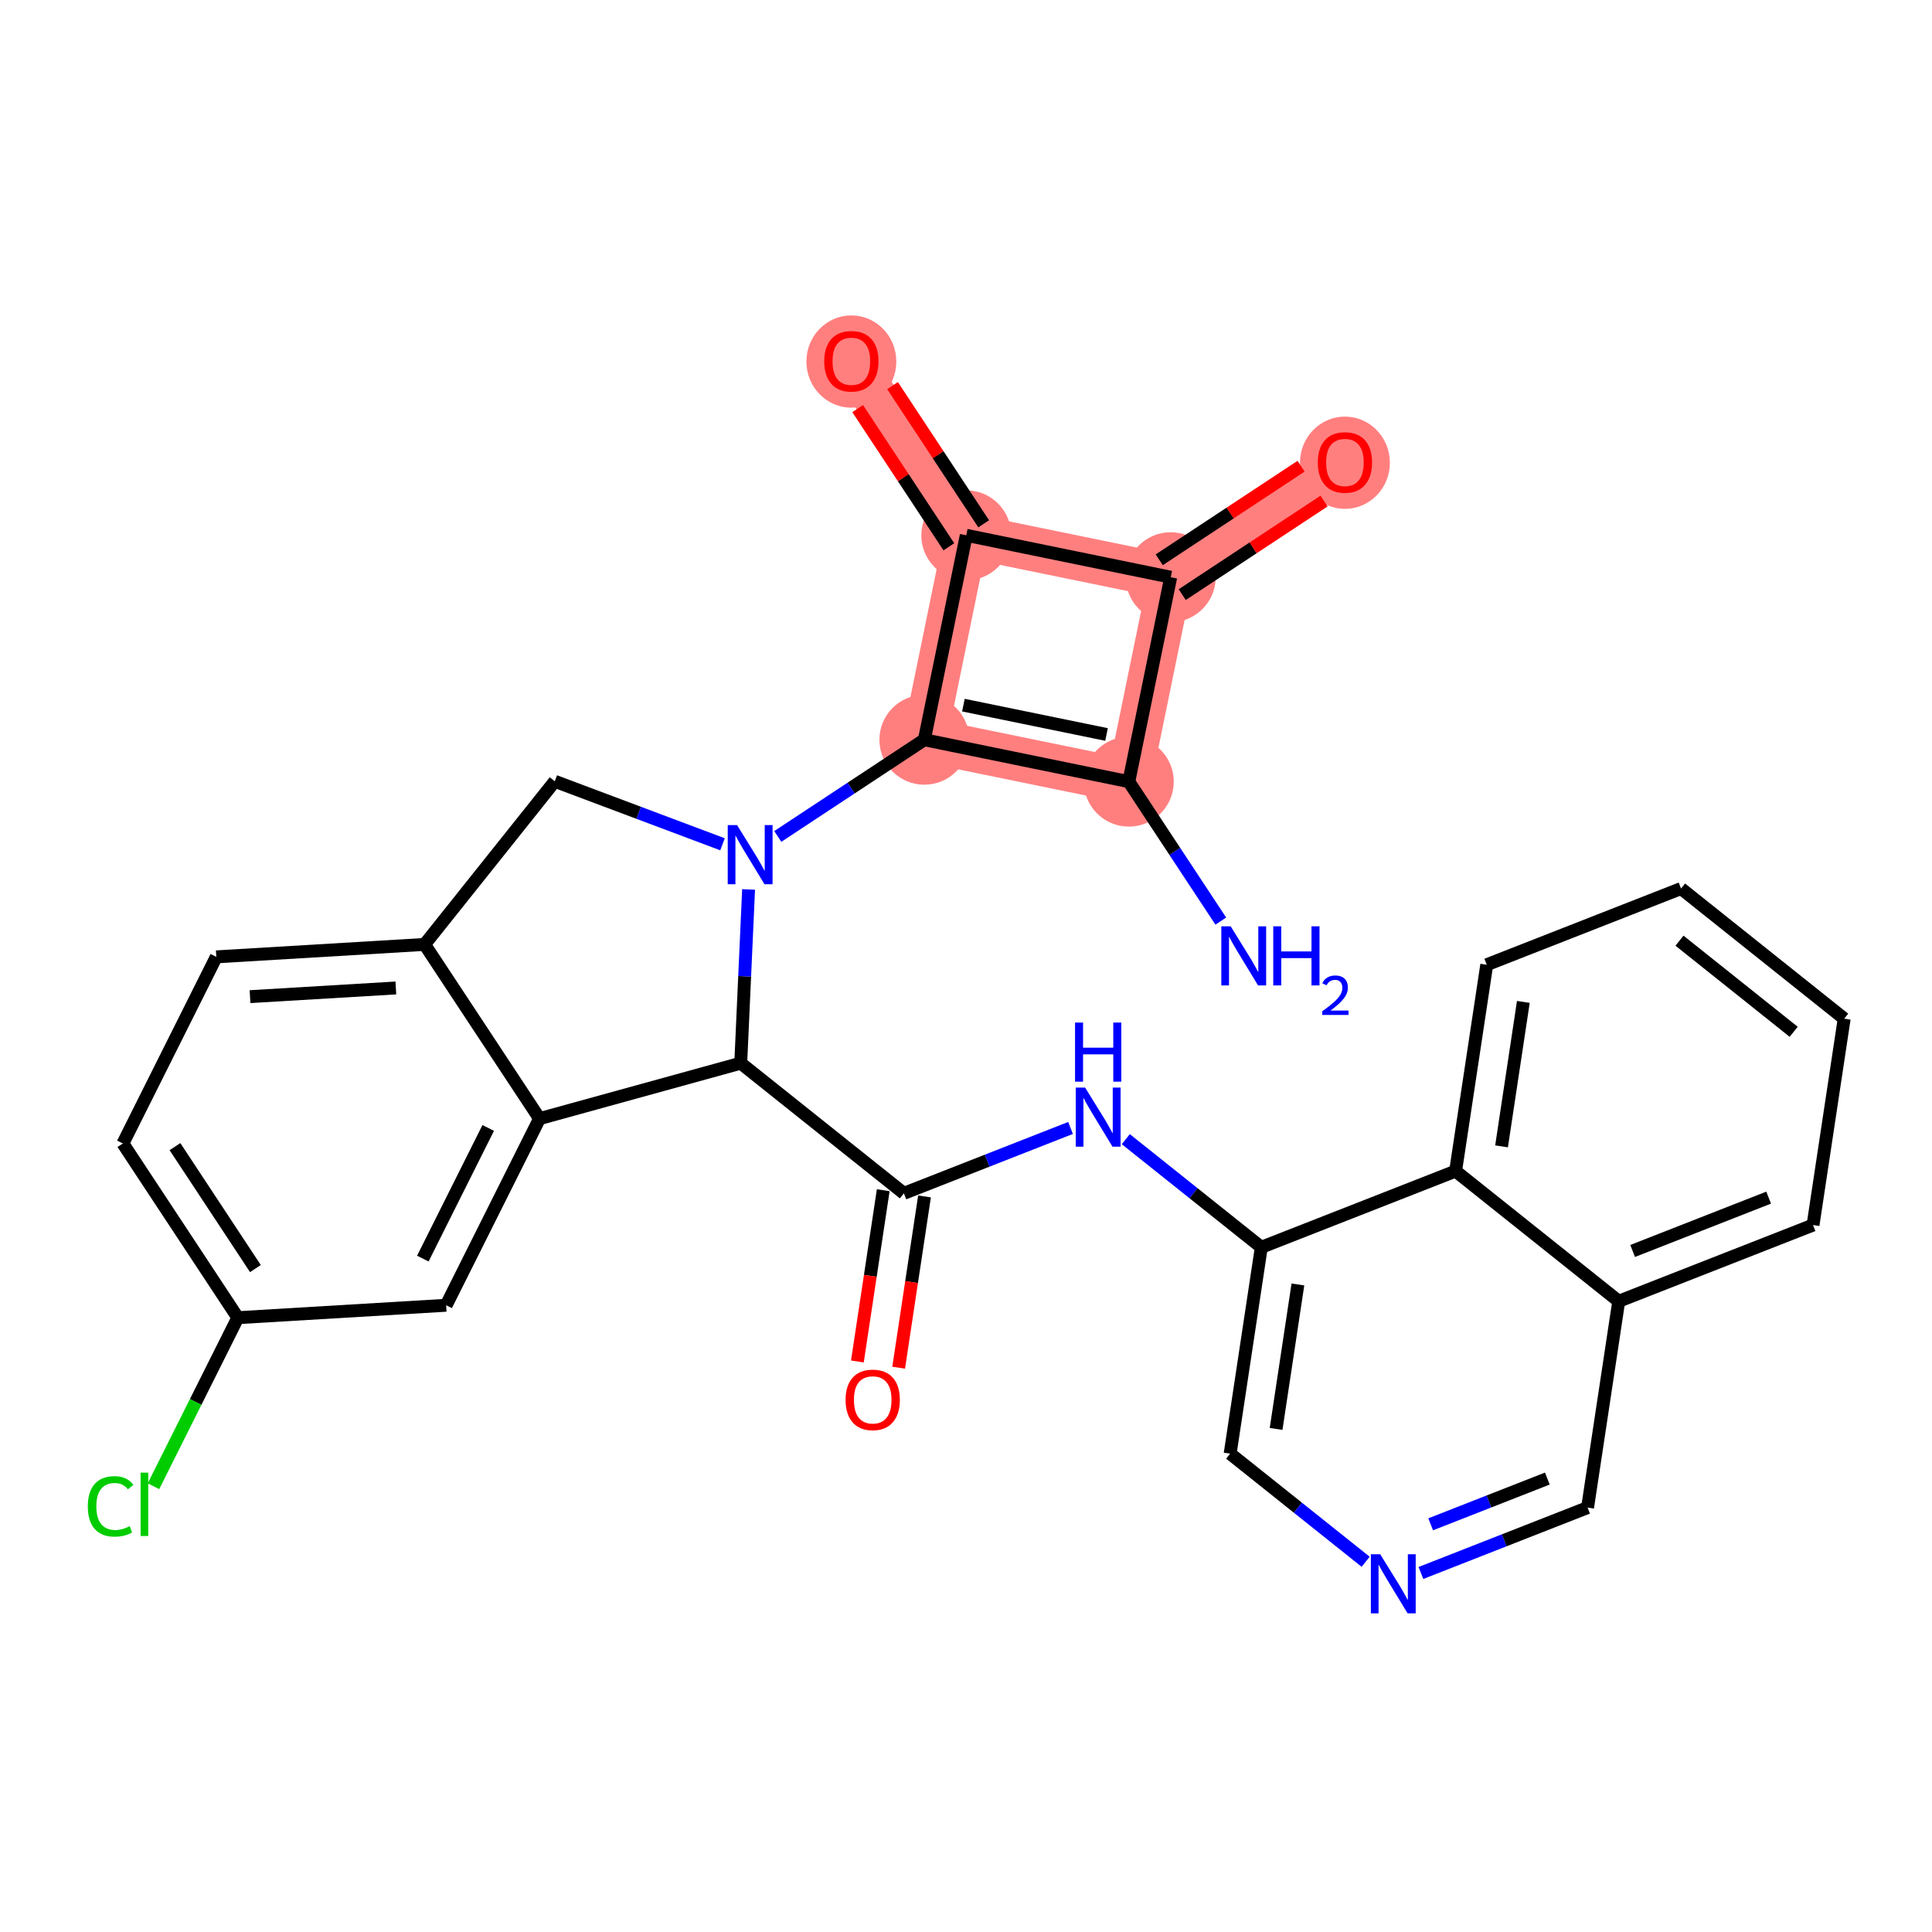 <?xml version='1.0' encoding='iso-8859-1'?>
<svg version='1.1' baseProfile='full'
              xmlns='http://www.w3.org/2000/svg'
                      xmlns:rdkit='http://www.rdkit.org/xml'
                      xmlns:xlink='http://www.w3.org/1999/xlink'
                  xml:space='preserve'
width='300px' height='300px' viewBox='0 0 300 300'>
<!-- END OF HEADER -->
<rect style='opacity:1.0;fill:#FFFFFF;stroke:none' width='300' height='300' x='0' y='0'> </rect>
<rect style='opacity:1.0;fill:#FFFFFF;stroke:none' width='300' height='300' x='0' y='0'> </rect>
<path d='M 175.281,121.375 L 143.534,114.867' style='fill:none;fill-rule:evenodd;stroke:#FF7F7F;stroke-width:6.9px;stroke-linecap:butt;stroke-linejoin:miter;stroke-opacity:1' />
<path d='M 175.281,121.375 L 181.789,89.629' style='fill:none;fill-rule:evenodd;stroke:#FF7F7F;stroke-width:6.9px;stroke-linecap:butt;stroke-linejoin:miter;stroke-opacity:1' />
<path d='M 143.534,114.867 L 150.043,83.121' style='fill:none;fill-rule:evenodd;stroke:#FF7F7F;stroke-width:6.9px;stroke-linecap:butt;stroke-linejoin:miter;stroke-opacity:1' />
<path d='M 150.043,83.121 L 132.197,56.07' style='fill:none;fill-rule:evenodd;stroke:#FF7F7F;stroke-width:6.9px;stroke-linecap:butt;stroke-linejoin:miter;stroke-opacity:1' />
<path d='M 150.043,83.121 L 181.789,89.629' style='fill:none;fill-rule:evenodd;stroke:#FF7F7F;stroke-width:6.9px;stroke-linecap:butt;stroke-linejoin:miter;stroke-opacity:1' />
<path d='M 181.789,89.629 L 208.84,71.783' style='fill:none;fill-rule:evenodd;stroke:#FF7F7F;stroke-width:6.9px;stroke-linecap:butt;stroke-linejoin:miter;stroke-opacity:1' />
<ellipse cx='175.281' cy='121.375' rx='6.481' ry='6.481'  style='fill:#FF7F7F;fill-rule:evenodd;stroke:#FF7F7F;stroke-width:1.0px;stroke-linecap:butt;stroke-linejoin:miter;stroke-opacity:1' />
<ellipse cx='143.534' cy='114.867' rx='6.481' ry='6.481'  style='fill:#FF7F7F;fill-rule:evenodd;stroke:#FF7F7F;stroke-width:1.0px;stroke-linecap:butt;stroke-linejoin:miter;stroke-opacity:1' />
<ellipse cx='150.043' cy='83.121' rx='6.481' ry='6.481'  style='fill:#FF7F7F;fill-rule:evenodd;stroke:#FF7F7F;stroke-width:1.0px;stroke-linecap:butt;stroke-linejoin:miter;stroke-opacity:1' />
<ellipse cx='132.197' cy='56.141' rx='6.481' ry='6.664'  style='fill:#FF7F7F;fill-rule:evenodd;stroke:#FF7F7F;stroke-width:1.0px;stroke-linecap:butt;stroke-linejoin:miter;stroke-opacity:1' />
<ellipse cx='181.789' cy='89.629' rx='6.481' ry='6.481'  style='fill:#FF7F7F;fill-rule:evenodd;stroke:#FF7F7F;stroke-width:1.0px;stroke-linecap:butt;stroke-linejoin:miter;stroke-opacity:1' />
<ellipse cx='208.84' cy='71.854' rx='6.481' ry='6.664'  style='fill:#FF7F7F;fill-rule:evenodd;stroke:#FF7F7F;stroke-width:1.0px;stroke-linecap:butt;stroke-linejoin:miter;stroke-opacity:1' />
<path class='bond-0 atom-0 atom-1' d='M 189.565,143.027 L 182.423,132.201' style='fill:none;fill-rule:evenodd;stroke:#0000FF;stroke-width:2.0px;stroke-linecap:butt;stroke-linejoin:miter;stroke-opacity:1' />
<path class='bond-0 atom-0 atom-1' d='M 182.423,132.201 L 175.281,121.375' style='fill:none;fill-rule:evenodd;stroke:#000000;stroke-width:2.0px;stroke-linecap:butt;stroke-linejoin:miter;stroke-opacity:1' />
<path class='bond-1 atom-1 atom-2' d='M 175.281,121.375 L 143.534,114.867' style='fill:none;fill-rule:evenodd;stroke:#000000;stroke-width:2.0px;stroke-linecap:butt;stroke-linejoin:miter;stroke-opacity:1' />
<path class='bond-1 atom-1 atom-2' d='M 171.821,114.05 L 149.598,109.494' style='fill:none;fill-rule:evenodd;stroke:#000000;stroke-width:2.0px;stroke-linecap:butt;stroke-linejoin:miter;stroke-opacity:1' />
<path class='bond-29 atom-28 atom-1' d='M 181.789,89.629 L 175.281,121.375' style='fill:none;fill-rule:evenodd;stroke:#000000;stroke-width:2.0px;stroke-linecap:butt;stroke-linejoin:miter;stroke-opacity:1' />
<path class='bond-2 atom-2 atom-3' d='M 143.534,114.867 L 132.154,122.375' style='fill:none;fill-rule:evenodd;stroke:#000000;stroke-width:2.0px;stroke-linecap:butt;stroke-linejoin:miter;stroke-opacity:1' />
<path class='bond-2 atom-2 atom-3' d='M 132.154,122.375 L 120.775,129.882' style='fill:none;fill-rule:evenodd;stroke:#0000FF;stroke-width:2.0px;stroke-linecap:butt;stroke-linejoin:miter;stroke-opacity:1' />
<path class='bond-25 atom-2 atom-26' d='M 143.534,114.867 L 150.043,83.121' style='fill:none;fill-rule:evenodd;stroke:#000000;stroke-width:2.0px;stroke-linecap:butt;stroke-linejoin:miter;stroke-opacity:1' />
<path class='bond-3 atom-3 atom-4' d='M 112.193,131.102 L 99.17,126.21' style='fill:none;fill-rule:evenodd;stroke:#0000FF;stroke-width:2.0px;stroke-linecap:butt;stroke-linejoin:miter;stroke-opacity:1' />
<path class='bond-3 atom-3 atom-4' d='M 99.17,126.21 L 86.146,121.319' style='fill:none;fill-rule:evenodd;stroke:#000000;stroke-width:2.0px;stroke-linecap:butt;stroke-linejoin:miter;stroke-opacity:1' />
<path class='bond-30 atom-12 atom-3' d='M 115.022,165.087 L 115.631,151.599' style='fill:none;fill-rule:evenodd;stroke:#000000;stroke-width:2.0px;stroke-linecap:butt;stroke-linejoin:miter;stroke-opacity:1' />
<path class='bond-30 atom-12 atom-3' d='M 115.631,151.599 L 116.24,138.112' style='fill:none;fill-rule:evenodd;stroke:#0000FF;stroke-width:2.0px;stroke-linecap:butt;stroke-linejoin:miter;stroke-opacity:1' />
<path class='bond-4 atom-4 atom-5' d='M 86.146,121.319 L 65.935,146.65' style='fill:none;fill-rule:evenodd;stroke:#000000;stroke-width:2.0px;stroke-linecap:butt;stroke-linejoin:miter;stroke-opacity:1' />
<path class='bond-5 atom-5 atom-6' d='M 65.935,146.65 L 33.586,148.58' style='fill:none;fill-rule:evenodd;stroke:#000000;stroke-width:2.0px;stroke-linecap:butt;stroke-linejoin:miter;stroke-opacity:1' />
<path class='bond-5 atom-5 atom-6' d='M 61.468,153.41 L 38.824,154.76' style='fill:none;fill-rule:evenodd;stroke:#000000;stroke-width:2.0px;stroke-linecap:butt;stroke-linejoin:miter;stroke-opacity:1' />
<path class='bond-32 atom-11 atom-5' d='M 83.781,173.7 L 65.935,146.65' style='fill:none;fill-rule:evenodd;stroke:#000000;stroke-width:2.0px;stroke-linecap:butt;stroke-linejoin:miter;stroke-opacity:1' />
<path class='bond-6 atom-6 atom-7' d='M 33.586,148.58 L 19.082,177.56' style='fill:none;fill-rule:evenodd;stroke:#000000;stroke-width:2.0px;stroke-linecap:butt;stroke-linejoin:miter;stroke-opacity:1' />
<path class='bond-7 atom-7 atom-8' d='M 19.082,177.56 L 36.928,204.611' style='fill:none;fill-rule:evenodd;stroke:#000000;stroke-width:2.0px;stroke-linecap:butt;stroke-linejoin:miter;stroke-opacity:1' />
<path class='bond-7 atom-7 atom-8' d='M 27.169,178.049 L 39.661,196.984' style='fill:none;fill-rule:evenodd;stroke:#000000;stroke-width:2.0px;stroke-linecap:butt;stroke-linejoin:miter;stroke-opacity:1' />
<path class='bond-8 atom-8 atom-9' d='M 36.928,204.611 L 30.38,217.696' style='fill:none;fill-rule:evenodd;stroke:#000000;stroke-width:2.0px;stroke-linecap:butt;stroke-linejoin:miter;stroke-opacity:1' />
<path class='bond-8 atom-8 atom-9' d='M 30.38,217.696 L 23.831,230.781' style='fill:none;fill-rule:evenodd;stroke:#00CC00;stroke-width:2.0px;stroke-linecap:butt;stroke-linejoin:miter;stroke-opacity:1' />
<path class='bond-9 atom-8 atom-10' d='M 36.928,204.611 L 69.278,202.681' style='fill:none;fill-rule:evenodd;stroke:#000000;stroke-width:2.0px;stroke-linecap:butt;stroke-linejoin:miter;stroke-opacity:1' />
<path class='bond-10 atom-10 atom-11' d='M 69.278,202.681 L 83.781,173.7' style='fill:none;fill-rule:evenodd;stroke:#000000;stroke-width:2.0px;stroke-linecap:butt;stroke-linejoin:miter;stroke-opacity:1' />
<path class='bond-10 atom-10 atom-11' d='M 65.657,195.433 L 75.809,175.147' style='fill:none;fill-rule:evenodd;stroke:#000000;stroke-width:2.0px;stroke-linecap:butt;stroke-linejoin:miter;stroke-opacity:1' />
<path class='bond-11 atom-11 atom-12' d='M 83.781,173.7 L 115.022,165.087' style='fill:none;fill-rule:evenodd;stroke:#000000;stroke-width:2.0px;stroke-linecap:butt;stroke-linejoin:miter;stroke-opacity:1' />
<path class='bond-12 atom-12 atom-13' d='M 115.022,165.087 L 140.354,185.299' style='fill:none;fill-rule:evenodd;stroke:#000000;stroke-width:2.0px;stroke-linecap:butt;stroke-linejoin:miter;stroke-opacity:1' />
<path class='bond-13 atom-13 atom-14' d='M 137.149,184.815 L 135.142,198.111' style='fill:none;fill-rule:evenodd;stroke:#000000;stroke-width:2.0px;stroke-linecap:butt;stroke-linejoin:miter;stroke-opacity:1' />
<path class='bond-13 atom-13 atom-14' d='M 135.142,198.111 L 133.134,211.408' style='fill:none;fill-rule:evenodd;stroke:#FF0000;stroke-width:2.0px;stroke-linecap:butt;stroke-linejoin:miter;stroke-opacity:1' />
<path class='bond-13 atom-13 atom-14' d='M 143.558,185.782 L 141.55,199.079' style='fill:none;fill-rule:evenodd;stroke:#000000;stroke-width:2.0px;stroke-linecap:butt;stroke-linejoin:miter;stroke-opacity:1' />
<path class='bond-13 atom-13 atom-14' d='M 141.55,199.079 L 139.543,212.375' style='fill:none;fill-rule:evenodd;stroke:#FF0000;stroke-width:2.0px;stroke-linecap:butt;stroke-linejoin:miter;stroke-opacity:1' />
<path class='bond-14 atom-13 atom-15' d='M 140.354,185.299 L 153.293,180.224' style='fill:none;fill-rule:evenodd;stroke:#000000;stroke-width:2.0px;stroke-linecap:butt;stroke-linejoin:miter;stroke-opacity:1' />
<path class='bond-14 atom-13 atom-15' d='M 153.293,180.224 L 166.233,175.149' style='fill:none;fill-rule:evenodd;stroke:#0000FF;stroke-width:2.0px;stroke-linecap:butt;stroke-linejoin:miter;stroke-opacity:1' />
<path class='bond-15 atom-15 atom-16' d='M 174.814,176.89 L 185.334,185.284' style='fill:none;fill-rule:evenodd;stroke:#0000FF;stroke-width:2.0px;stroke-linecap:butt;stroke-linejoin:miter;stroke-opacity:1' />
<path class='bond-15 atom-15 atom-16' d='M 185.334,185.284 L 195.855,193.678' style='fill:none;fill-rule:evenodd;stroke:#000000;stroke-width:2.0px;stroke-linecap:butt;stroke-linejoin:miter;stroke-opacity:1' />
<path class='bond-16 atom-16 atom-17' d='M 195.855,193.678 L 191.017,225.722' style='fill:none;fill-rule:evenodd;stroke:#000000;stroke-width:2.0px;stroke-linecap:butt;stroke-linejoin:miter;stroke-opacity:1' />
<path class='bond-16 atom-16 atom-17' d='M 201.538,199.452 L 198.151,221.883' style='fill:none;fill-rule:evenodd;stroke:#000000;stroke-width:2.0px;stroke-linecap:butt;stroke-linejoin:miter;stroke-opacity:1' />
<path class='bond-31 atom-25 atom-16' d='M 226.024,181.846 L 195.855,193.678' style='fill:none;fill-rule:evenodd;stroke:#000000;stroke-width:2.0px;stroke-linecap:butt;stroke-linejoin:miter;stroke-opacity:1' />
<path class='bond-17 atom-17 atom-18' d='M 191.017,225.722 L 201.537,234.116' style='fill:none;fill-rule:evenodd;stroke:#000000;stroke-width:2.0px;stroke-linecap:butt;stroke-linejoin:miter;stroke-opacity:1' />
<path class='bond-17 atom-17 atom-18' d='M 201.537,234.116 L 212.058,242.51' style='fill:none;fill-rule:evenodd;stroke:#0000FF;stroke-width:2.0px;stroke-linecap:butt;stroke-linejoin:miter;stroke-opacity:1' />
<path class='bond-18 atom-18 atom-19' d='M 220.639,244.251 L 233.579,239.176' style='fill:none;fill-rule:evenodd;stroke:#0000FF;stroke-width:2.0px;stroke-linecap:butt;stroke-linejoin:miter;stroke-opacity:1' />
<path class='bond-18 atom-18 atom-19' d='M 233.579,239.176 L 246.518,234.101' style='fill:none;fill-rule:evenodd;stroke:#000000;stroke-width:2.0px;stroke-linecap:butt;stroke-linejoin:miter;stroke-opacity:1' />
<path class='bond-18 atom-18 atom-19' d='M 222.155,236.694 L 231.212,233.142' style='fill:none;fill-rule:evenodd;stroke:#0000FF;stroke-width:2.0px;stroke-linecap:butt;stroke-linejoin:miter;stroke-opacity:1' />
<path class='bond-18 atom-18 atom-19' d='M 231.212,233.142 L 240.27,229.59' style='fill:none;fill-rule:evenodd;stroke:#000000;stroke-width:2.0px;stroke-linecap:butt;stroke-linejoin:miter;stroke-opacity:1' />
<path class='bond-19 atom-19 atom-20' d='M 246.518,234.101 L 251.356,202.058' style='fill:none;fill-rule:evenodd;stroke:#000000;stroke-width:2.0px;stroke-linecap:butt;stroke-linejoin:miter;stroke-opacity:1' />
<path class='bond-20 atom-20 atom-21' d='M 251.356,202.058 L 281.526,190.226' style='fill:none;fill-rule:evenodd;stroke:#000000;stroke-width:2.0px;stroke-linecap:butt;stroke-linejoin:miter;stroke-opacity:1' />
<path class='bond-20 atom-20 atom-21' d='M 253.515,194.249 L 274.634,185.967' style='fill:none;fill-rule:evenodd;stroke:#000000;stroke-width:2.0px;stroke-linecap:butt;stroke-linejoin:miter;stroke-opacity:1' />
<path class='bond-33 atom-25 atom-20' d='M 226.024,181.846 L 251.356,202.058' style='fill:none;fill-rule:evenodd;stroke:#000000;stroke-width:2.0px;stroke-linecap:butt;stroke-linejoin:miter;stroke-opacity:1' />
<path class='bond-21 atom-21 atom-22' d='M 281.526,190.226 L 286.364,158.182' style='fill:none;fill-rule:evenodd;stroke:#000000;stroke-width:2.0px;stroke-linecap:butt;stroke-linejoin:miter;stroke-opacity:1' />
<path class='bond-22 atom-22 atom-23' d='M 286.364,158.182 L 261.032,137.971' style='fill:none;fill-rule:evenodd;stroke:#000000;stroke-width:2.0px;stroke-linecap:butt;stroke-linejoin:miter;stroke-opacity:1' />
<path class='bond-22 atom-22 atom-23' d='M 278.522,160.217 L 260.789,146.069' style='fill:none;fill-rule:evenodd;stroke:#000000;stroke-width:2.0px;stroke-linecap:butt;stroke-linejoin:miter;stroke-opacity:1' />
<path class='bond-23 atom-23 atom-24' d='M 261.032,137.971 L 230.862,149.803' style='fill:none;fill-rule:evenodd;stroke:#000000;stroke-width:2.0px;stroke-linecap:butt;stroke-linejoin:miter;stroke-opacity:1' />
<path class='bond-24 atom-24 atom-25' d='M 230.862,149.803 L 226.024,181.846' style='fill:none;fill-rule:evenodd;stroke:#000000;stroke-width:2.0px;stroke-linecap:butt;stroke-linejoin:miter;stroke-opacity:1' />
<path class='bond-24 atom-24 atom-25' d='M 236.545,155.577 L 233.159,178.007' style='fill:none;fill-rule:evenodd;stroke:#000000;stroke-width:2.0px;stroke-linecap:butt;stroke-linejoin:miter;stroke-opacity:1' />
<path class='bond-26 atom-26 atom-27' d='M 152.748,81.336 L 145.67,70.607' style='fill:none;fill-rule:evenodd;stroke:#000000;stroke-width:2.0px;stroke-linecap:butt;stroke-linejoin:miter;stroke-opacity:1' />
<path class='bond-26 atom-26 atom-27' d='M 145.67,70.607 L 138.592,59.879' style='fill:none;fill-rule:evenodd;stroke:#FF0000;stroke-width:2.0px;stroke-linecap:butt;stroke-linejoin:miter;stroke-opacity:1' />
<path class='bond-26 atom-26 atom-27' d='M 147.338,84.905 L 140.26,74.177' style='fill:none;fill-rule:evenodd;stroke:#000000;stroke-width:2.0px;stroke-linecap:butt;stroke-linejoin:miter;stroke-opacity:1' />
<path class='bond-26 atom-26 atom-27' d='M 140.26,74.177 L 133.182,63.448' style='fill:none;fill-rule:evenodd;stroke:#FF0000;stroke-width:2.0px;stroke-linecap:butt;stroke-linejoin:miter;stroke-opacity:1' />
<path class='bond-27 atom-26 atom-28' d='M 150.043,83.121 L 181.789,89.629' style='fill:none;fill-rule:evenodd;stroke:#000000;stroke-width:2.0px;stroke-linecap:butt;stroke-linejoin:miter;stroke-opacity:1' />
<path class='bond-28 atom-28 atom-29' d='M 183.574,92.334 L 194.587,85.068' style='fill:none;fill-rule:evenodd;stroke:#000000;stroke-width:2.0px;stroke-linecap:butt;stroke-linejoin:miter;stroke-opacity:1' />
<path class='bond-28 atom-28 atom-29' d='M 194.587,85.068 L 205.601,77.802' style='fill:none;fill-rule:evenodd;stroke:#FF0000;stroke-width:2.0px;stroke-linecap:butt;stroke-linejoin:miter;stroke-opacity:1' />
<path class='bond-28 atom-28 atom-29' d='M 180.005,86.924 L 191.018,79.658' style='fill:none;fill-rule:evenodd;stroke:#000000;stroke-width:2.0px;stroke-linecap:butt;stroke-linejoin:miter;stroke-opacity:1' />
<path class='bond-28 atom-28 atom-29' d='M 191.018,79.658 L 202.032,72.392' style='fill:none;fill-rule:evenodd;stroke:#FF0000;stroke-width:2.0px;stroke-linecap:butt;stroke-linejoin:miter;stroke-opacity:1' />
<path  class='atom-0' d='M 191.098 143.837
L 194.106 148.698
Q 194.404 149.178, 194.883 150.046
Q 195.363 150.915, 195.389 150.966
L 195.389 143.837
L 196.607 143.837
L 196.607 153.015
L 195.35 153.015
L 192.122 147.7
Q 191.746 147.078, 191.345 146.365
Q 190.956 145.652, 190.839 145.431
L 190.839 153.015
L 189.646 153.015
L 189.646 143.837
L 191.098 143.837
' fill='#0000FF'/>
<path  class='atom-0' d='M 197.709 143.837
L 198.954 143.837
L 198.954 147.739
L 203.646 147.739
L 203.646 143.837
L 204.891 143.837
L 204.891 153.015
L 203.646 153.015
L 203.646 148.776
L 198.954 148.776
L 198.954 153.015
L 197.709 153.015
L 197.709 143.837
' fill='#0000FF'/>
<path  class='atom-0' d='M 205.335 152.693
Q 205.558 152.119, 206.088 151.803
Q 206.619 151.478, 207.355 151.478
Q 208.27 151.478, 208.783 151.974
Q 209.297 152.47, 209.297 153.351
Q 209.297 154.25, 208.629 155.088
Q 207.971 155.926, 206.602 156.919
L 209.399 156.919
L 209.399 157.603
L 205.318 157.603
L 205.318 157.03
Q 206.448 156.226, 207.115 155.627
Q 207.791 155.028, 208.116 154.489
Q 208.441 153.95, 208.441 153.394
Q 208.441 152.812, 208.15 152.487
Q 207.859 152.162, 207.355 152.162
Q 206.867 152.162, 206.542 152.359
Q 206.217 152.556, 205.986 152.992
L 205.335 152.693
' fill='#0000FF'/>
<path  class='atom-3' d='M 114.455 128.124
L 117.463 132.985
Q 117.761 133.465, 118.24 134.333
Q 118.72 135.202, 118.746 135.254
L 118.746 128.124
L 119.964 128.124
L 119.964 137.302
L 118.707 137.302
L 115.479 131.987
Q 115.103 131.365, 114.702 130.652
Q 114.313 129.939, 114.196 129.719
L 114.196 137.302
L 113.003 137.302
L 113.003 128.124
L 114.455 128.124
' fill='#0000FF'/>
<path  class='atom-9' d='M 13.636 233.909
Q 13.636 231.627, 14.699 230.435
Q 15.775 229.229, 17.81 229.229
Q 19.703 229.229, 20.714 230.564
L 19.858 231.264
Q 19.12 230.292, 17.81 230.292
Q 16.423 230.292, 15.684 231.225
Q 14.959 232.146, 14.959 233.909
Q 14.959 235.723, 15.71 236.657
Q 16.475 237.59, 17.953 237.59
Q 18.964 237.59, 20.144 236.981
L 20.507 237.953
Q 20.027 238.264, 19.301 238.446
Q 18.575 238.627, 17.771 238.627
Q 15.775 238.627, 14.699 237.409
Q 13.636 236.19, 13.636 233.909
' fill='#00CC00'/>
<path  class='atom-9' d='M 21.829 228.672
L 23.021 228.672
L 23.021 238.51
L 21.829 238.51
L 21.829 228.672
' fill='#00CC00'/>
<path  class='atom-14' d='M 131.303 217.368
Q 131.303 215.164, 132.392 213.933
Q 133.48 212.702, 135.516 212.702
Q 137.551 212.702, 138.64 213.933
Q 139.728 215.164, 139.728 217.368
Q 139.728 219.598, 138.627 220.868
Q 137.525 222.125, 135.516 222.125
Q 133.493 222.125, 132.392 220.868
Q 131.303 219.611, 131.303 217.368
M 135.516 221.088
Q 136.916 221.088, 137.667 220.155
Q 138.432 219.209, 138.432 217.368
Q 138.432 215.566, 137.667 214.659
Q 136.916 213.739, 135.516 213.739
Q 134.116 213.739, 133.351 214.646
Q 132.599 215.553, 132.599 217.368
Q 132.599 219.222, 133.351 220.155
Q 134.116 221.088, 135.516 221.088
' fill='#FF0000'/>
<path  class='atom-15' d='M 168.495 168.878
L 171.502 173.739
Q 171.8 174.218, 172.28 175.087
Q 172.759 175.955, 172.785 176.007
L 172.785 168.878
L 174.004 168.878
L 174.004 178.055
L 172.746 178.055
L 169.519 172.741
Q 169.143 172.118, 168.741 171.405
Q 168.352 170.692, 168.235 170.472
L 168.235 178.055
L 167.043 178.055
L 167.043 168.878
L 168.495 168.878
' fill='#0000FF'/>
<path  class='atom-15' d='M 166.933 158.782
L 168.177 158.782
L 168.177 162.684
L 172.869 162.684
L 172.869 158.782
L 174.114 158.782
L 174.114 167.96
L 172.869 167.96
L 172.869 163.721
L 168.177 163.721
L 168.177 167.96
L 166.933 167.96
L 166.933 158.782
' fill='#0000FF'/>
<path  class='atom-18' d='M 214.32 241.345
L 217.327 246.206
Q 217.625 246.685, 218.105 247.554
Q 218.585 248.422, 218.61 248.474
L 218.61 241.345
L 219.829 241.345
L 219.829 250.522
L 218.572 250.522
L 215.344 245.208
Q 214.968 244.585, 214.566 243.872
Q 214.177 243.159, 214.061 242.939
L 214.061 250.522
L 212.868 250.522
L 212.868 241.345
L 214.32 241.345
' fill='#0000FF'/>
<path  class='atom-27' d='M 127.984 56.096
Q 127.984 53.892, 129.073 52.661
Q 130.161 51.429, 132.197 51.429
Q 134.232 51.429, 135.321 52.661
Q 136.41 53.892, 136.41 56.096
Q 136.41 58.326, 135.308 59.596
Q 134.206 60.853, 132.197 60.853
Q 130.174 60.853, 129.073 59.596
Q 127.984 58.339, 127.984 56.096
M 132.197 59.816
Q 133.597 59.816, 134.348 58.883
Q 135.113 57.937, 135.113 56.096
Q 135.113 54.294, 134.348 53.387
Q 133.597 52.467, 132.197 52.467
Q 130.797 52.467, 130.032 53.374
Q 129.28 54.281, 129.28 56.096
Q 129.28 57.95, 130.032 58.883
Q 130.797 59.816, 132.197 59.816
' fill='#FF0000'/>
<path  class='atom-29' d='M 204.627 71.809
Q 204.627 69.605, 205.716 68.374
Q 206.804 67.142, 208.84 67.142
Q 210.875 67.142, 211.964 68.374
Q 213.052 69.605, 213.052 71.809
Q 213.052 74.038, 211.951 75.309
Q 210.849 76.566, 208.84 76.566
Q 206.817 76.566, 205.716 75.309
Q 204.627 74.051, 204.627 71.809
M 208.84 75.529
Q 210.24 75.529, 210.991 74.596
Q 211.756 73.649, 211.756 71.809
Q 211.756 70.007, 210.991 69.1
Q 210.24 68.179, 208.84 68.179
Q 207.44 68.179, 206.675 69.087
Q 205.923 69.994, 205.923 71.809
Q 205.923 73.662, 206.675 74.596
Q 207.44 75.529, 208.84 75.529
' fill='#FF0000'/>
</svg>
